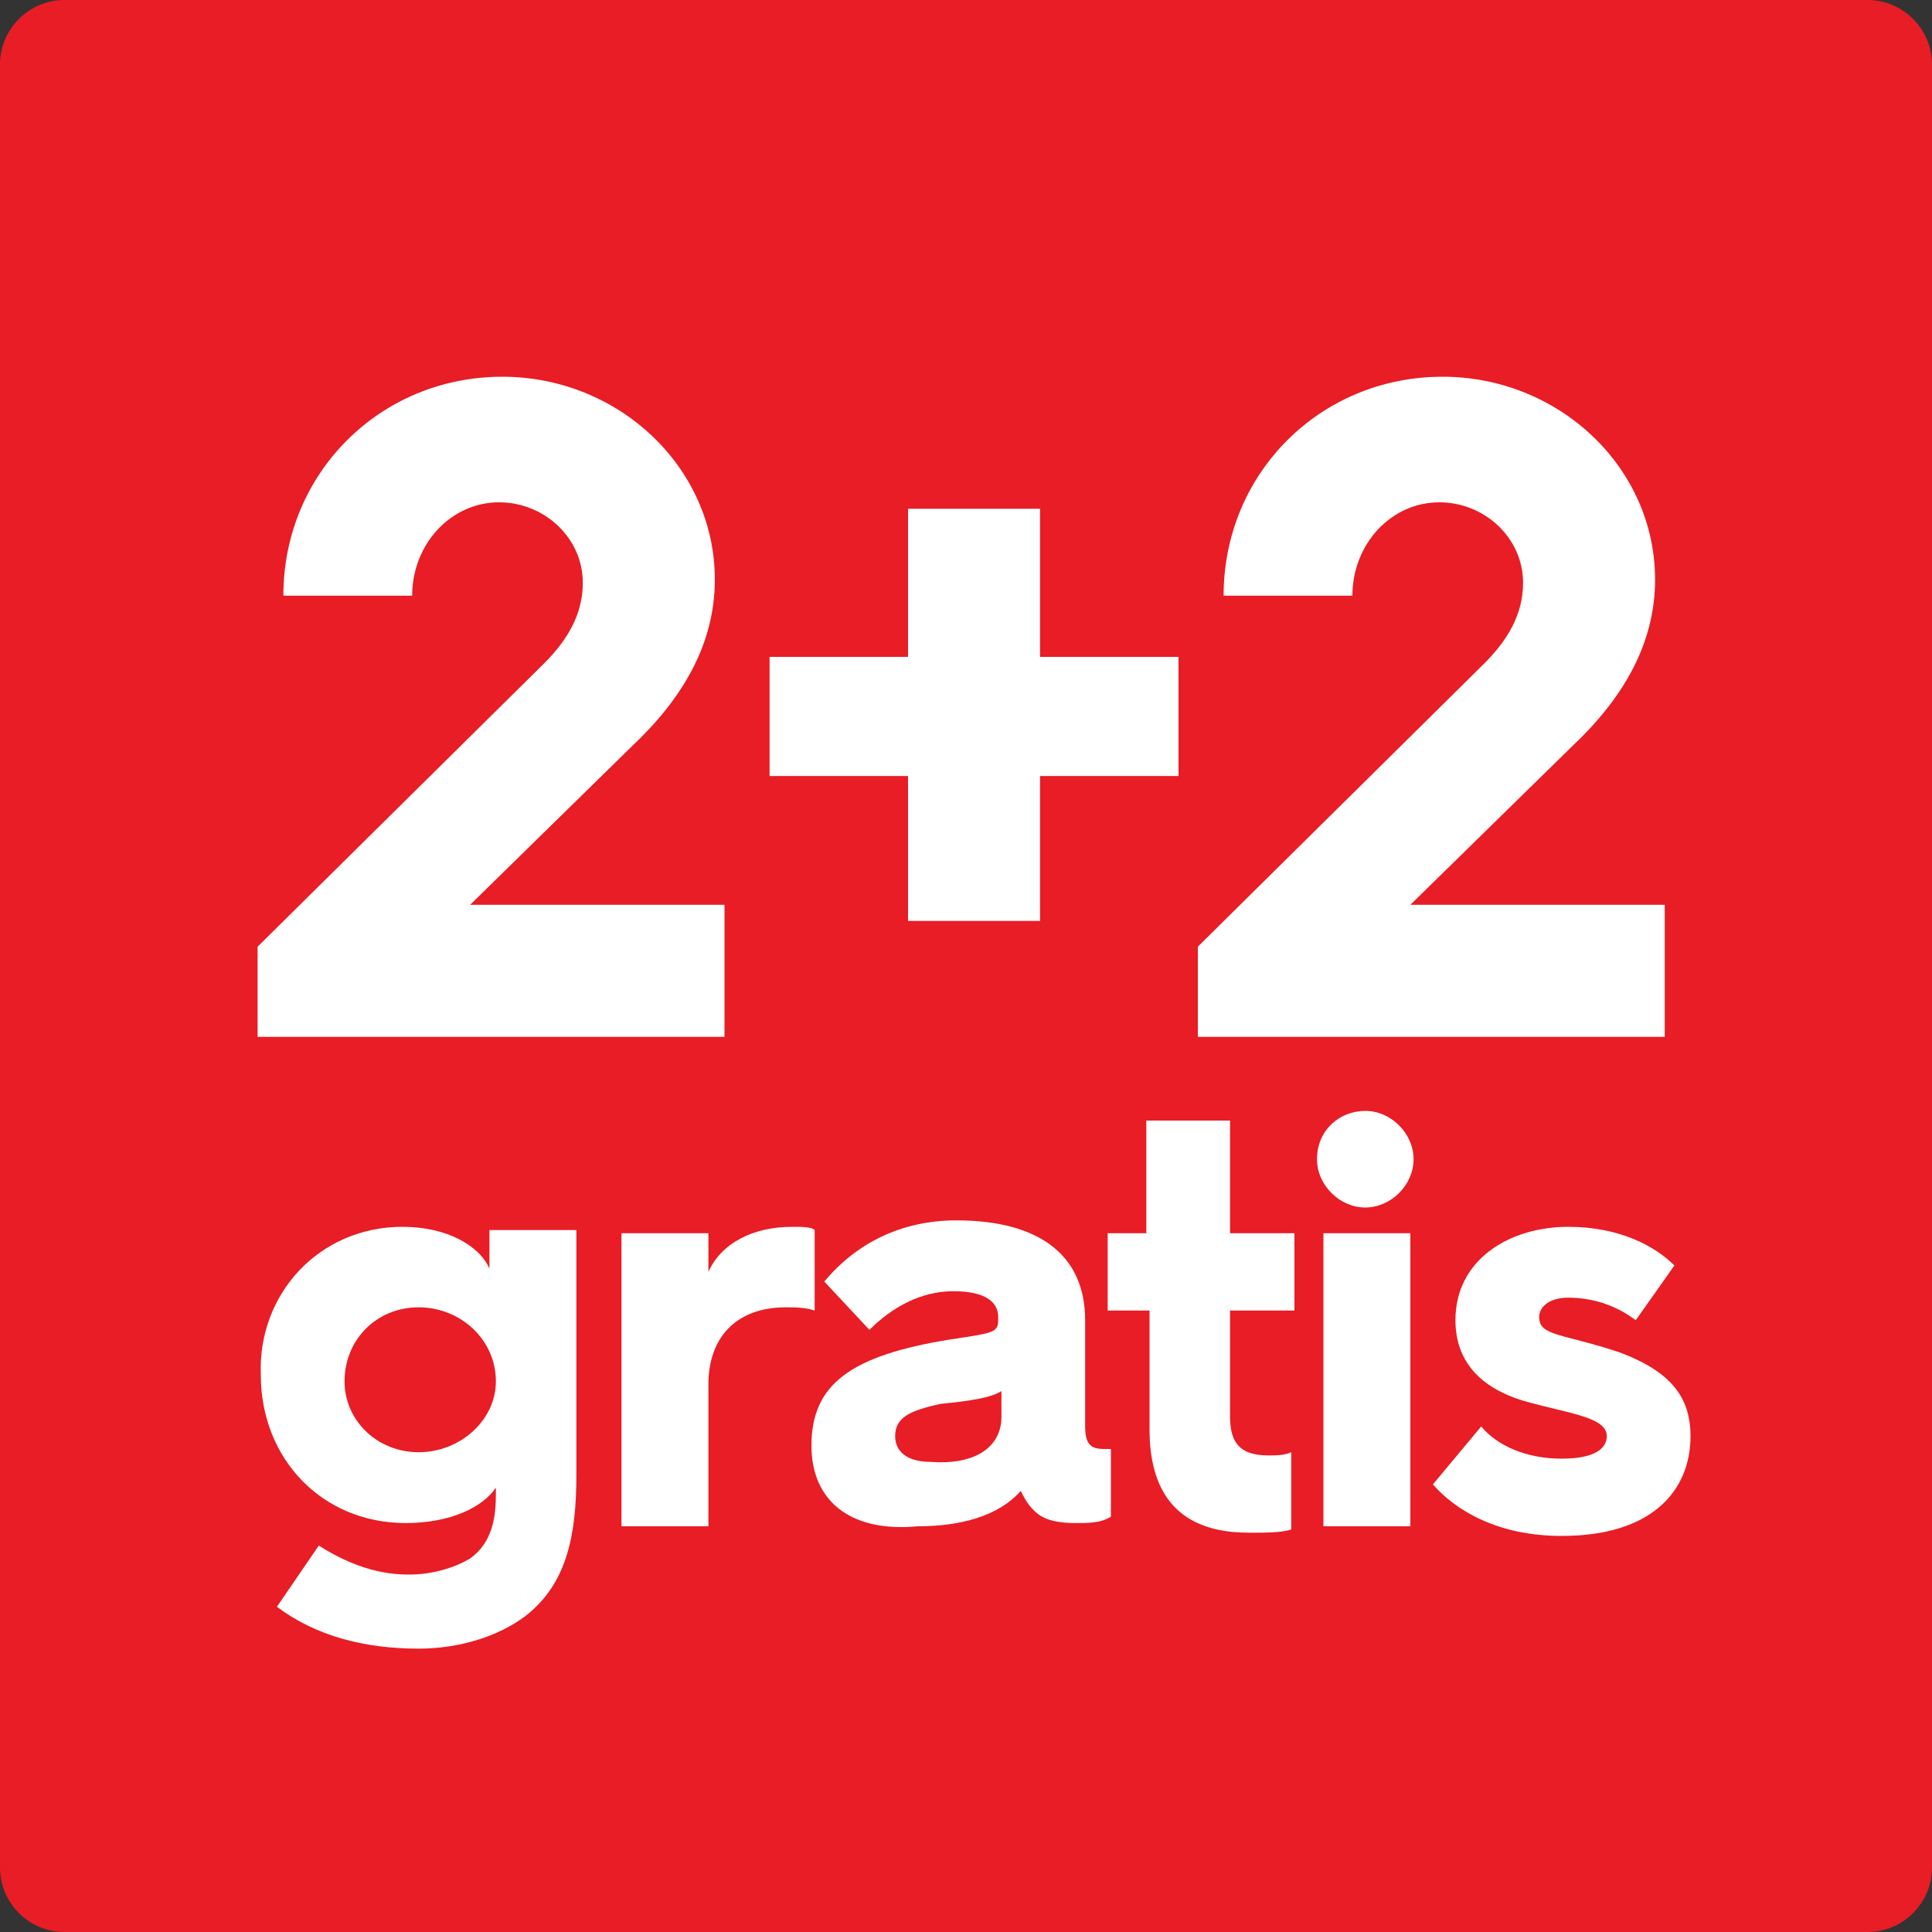 <?xml version="1.0" encoding="utf-8"?>
<!-- Generator: Adobe Illustrator 27.4.0, SVG Export Plug-In . SVG Version: 6.00 Build 0)  -->
<svg version="1.1" id="Layer_1" xmlns="http://www.w3.org/2000/svg" xmlns:xlink="http://www.w3.org/1999/xlink" x="0px" y="0px"
	 width="60px" height="60px" viewBox="0 0 60 60" style="enable-background:new 0 0 60 60;" xml:space="preserve">
<rect x="0" y="0" width="60" height="60" fill="#333333" stroke="none"/>
<style type="text/css">
	.st0{fill:#E81D25;}
	.st1{fill:none;}
	.st2{fill:#FFFFFF;}
	.st3{fill:none;stroke:#FFFFFF;stroke-width:0.5;stroke-miterlimit:10;}
</style>
<g>
	<path class="st0" d="M58,60H2c-1.1,0-2-0.9-2-2V2c0-1.1,0.9-2,2-2h56c1.1,0,2,0.9,2,2v56C60,59.1,59.1,60,58,60z"/>
</g>
<g>
	<rect x="6.5" y="12.1" class="st1" width="47" height="35.9"/>
	<path class="st2" d="M8,29.4l8.9-8.8c0.7-0.7,1.2-1.5,1.2-2.5c0-1.4-1.2-2.5-2.6-2.5c-1.5,0-2.7,1.3-2.7,2.9h-4
		c0-3.8,3-6.8,6.8-6.8c3.6,0,6.6,2.8,6.6,6.3c0,2-1,3.7-2.6,5.2l-5,4.9h7.9v4.1H8V29.4z"/>
	<path class="st2" d="M28.2,24.1h-4.3v-3.7h4.3v-4.6h4.1v4.6h4.3v3.7h-4.3v4.5h-4.1V24.1z"/>
	<path class="st2" d="M37.2,29.4l8.9-8.8c0.7-0.7,1.2-1.5,1.2-2.5c0-1.4-1.2-2.5-2.6-2.5c-1.5,0-2.7,1.3-2.7,2.9h-4
		c0-3.8,3-6.8,6.8-6.8c3.6,0,6.6,2.8,6.6,6.3c0,2-1,3.7-2.6,5.2l-5,4.9h7.9v4.1H37.2V29.4z"/>
	<path class="st2" d="M12.5,38.1c1.4,0,2.4,0.6,2.7,1.3v-1.2h2.7v7.6c0,1.9-0.3,3.4-1.6,4.4c-0.8,0.6-2,1-3.3,1
		c-1.7,0-3.2-0.4-4.4-1.3l1.3-1.9c0.8,0.5,1.7,0.9,2.8,0.9c0.7,0,1.4-0.2,1.9-0.5c0.7-0.5,0.8-1.3,0.8-2v-0.2
		c-0.4,0.6-1.4,1.1-2.8,1.1c-2.6,0-4.5-2-4.5-4.6C8,40.2,9.9,38.1,12.5,38.1z M13,45.1c1.3,0,2.4-1,2.4-2.2c0-1.3-1.1-2.3-2.4-2.3
		c-1.3,0-2.3,1-2.3,2.3C10.7,44.1,11.7,45.1,13,45.1z"/>
	<path class="st2" d="M19.3,38.3H22v1.2c0.4-0.9,1.4-1.4,2.6-1.4c0.3,0,0.6,0,0.7,0.1v2.5c-0.3-0.1-0.6-0.1-0.9-0.1
		c-1.5,0-2.4,0.9-2.4,2.4v4.4h-2.7V38.3z"/>
	<path class="st2" d="M25.2,44.9c0-1.9,1.2-2.8,4.3-3.3c1.3-0.2,1.5-0.2,1.5-0.6v-0.1c0-0.4-0.3-0.8-1.4-0.8c-1,0-1.9,0.5-2.6,1.2
		l-1.4-1.5c1-1.2,2.4-1.9,4.1-1.9c2.6,0,4,1.1,4,3.1v3.3c0,0.7,0.3,0.7,0.7,0.7h0.1v2.1c-0.3,0.2-0.7,0.2-1.1,0.2
		c-0.8,0-1.1-0.2-1.3-0.4c-0.2-0.2-0.3-0.4-0.4-0.6c-0.7,0.8-1.9,1.1-3.2,1.1C26.4,47.6,25.2,46.6,25.2,44.9z M31.1,44v-0.8
		c-0.3,0.2-0.9,0.3-1.9,0.4c-0.9,0.2-1.4,0.4-1.4,1c0,0.5,0.4,0.8,1.1,0.8C30.2,45.5,31.1,45,31.1,44z"/>
	<path class="st2" d="M35.6,40.7h-1.2v-2.4h1.2v-3.5h2.6v3.5h2v2.4h-2V44c0,0.9,0.4,1.2,1.2,1.2c0.2,0,0.5,0,0.7-0.1v2.4
		c-0.3,0.1-0.8,0.1-1.3,0.1c-1.3,0-3.1-0.4-3.1-3.2V40.7z"/>
	<path class="st2" d="M40.9,36c0-0.9,0.7-1.5,1.5-1.5c0.8,0,1.5,0.7,1.5,1.5c0,0.8-0.7,1.5-1.5,1.5C41.6,37.5,40.9,36.8,40.9,36z
		 M41.1,38.3h2.7v9.1h-2.7V38.3z"/>
	<path class="st2" d="M46,44.3c0.5,0.6,1.4,1,2.5,1c1,0,1.4-0.3,1.4-0.7c0-0.6-1.2-0.7-2.6-1.1c-1.3-0.4-2.1-1.2-2.1-2.5
		c0-1.9,1.7-2.9,3.5-2.9c1.6,0,2.7,0.6,3.3,1.2L50.8,41c-0.4-0.3-1.1-0.7-2.1-0.7c-0.6,0-0.9,0.3-0.9,0.6c0,0.6,0.7,0.5,2.5,1.1
		c1.6,0.6,2.2,1.4,2.2,2.6c0,1.7-1.2,3.1-4,3.1c-2,0-3.3-0.8-4-1.6L46,44.3z"/>
</g>
</svg>
